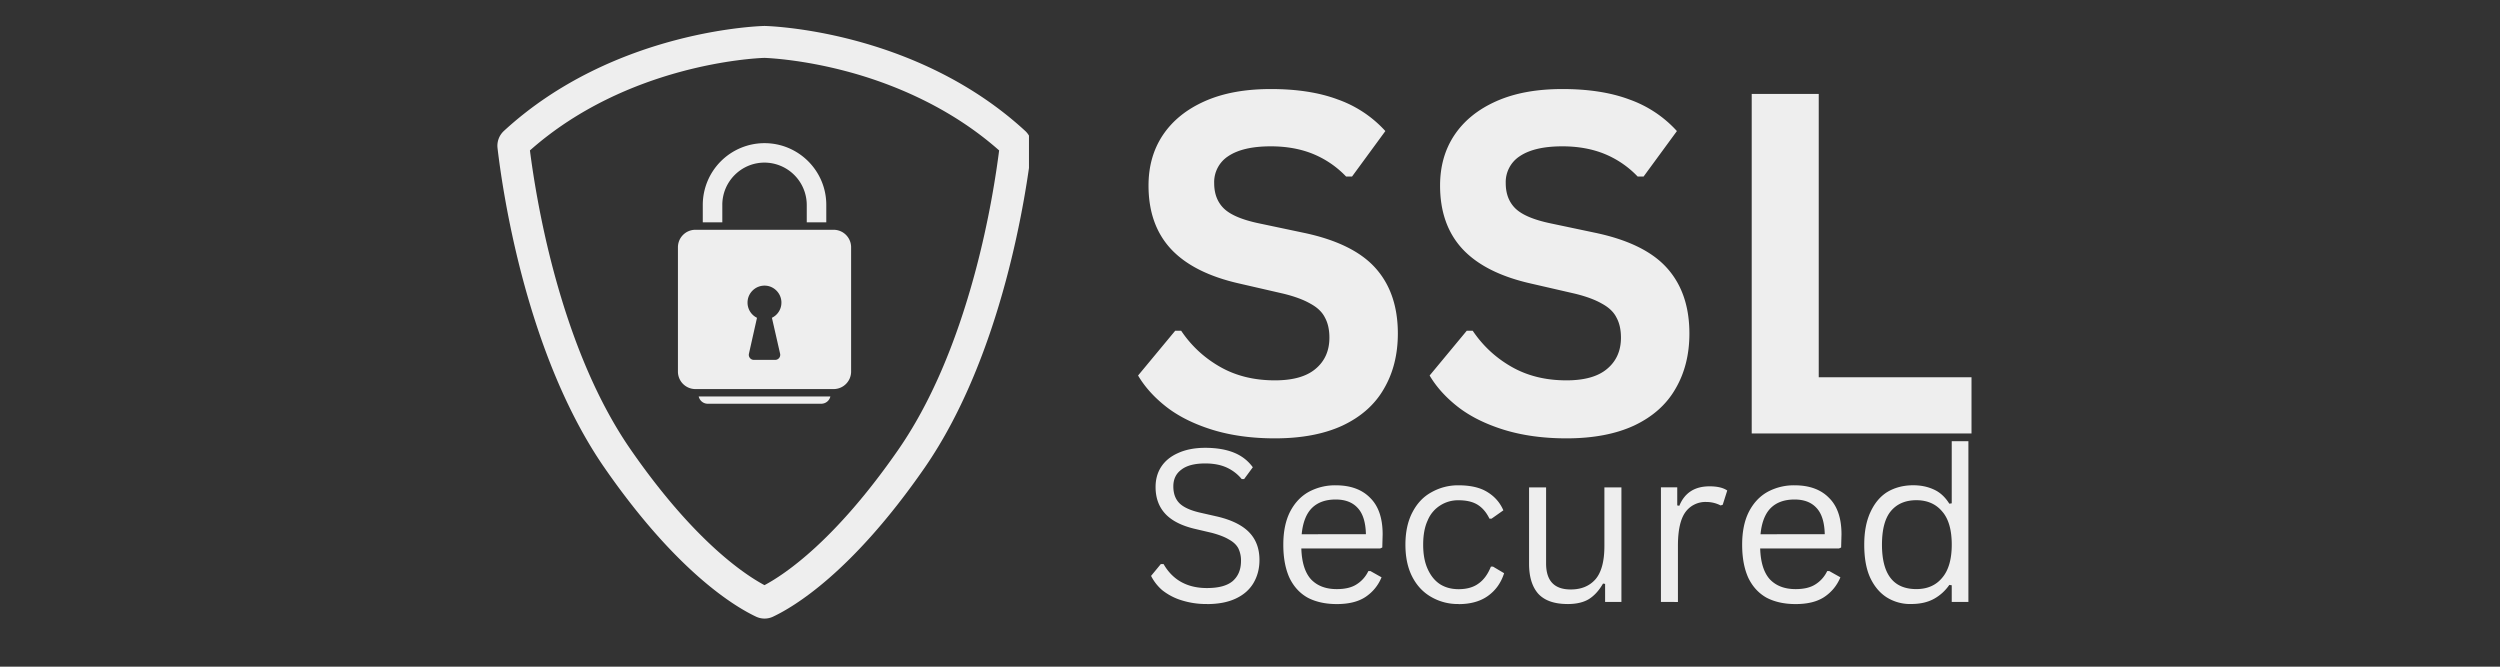 <?xml version="1.0" encoding="UTF-8"?>
<svg xmlns="http://www.w3.org/2000/svg" xmlns:xlink="http://www.w3.org/1999/xlink" xmlns:v="https://vecta.io/nano" width="150" zoomAndPan="magnify" viewBox="0 0 112.5 30" height="40" preserveAspectRatio="xMidYMid meet">
  <rect x="0" y="0" width="112.5" height="30" fill="#333333" stroke="none"/>
  <defs>
    <clipPath id="A">
      <path d="M22.355 1.16h23.949V28H22.355zm0 0" clip-rule="nonzero"></path>
    </clipPath>
    <path id="B" d="M57.369 19.726c-1.055 0-1.996-.133-2.828-.391-.824-.258-1.512-.602-2.062-1.031-.543-.426-.965-.895-1.266-1.406l1.672-2.016h.266c.457.68 1.039 1.219 1.75 1.625s1.531.609 2.469.609c.813 0 1.422-.172 1.828-.516.414-.344.625-.812.625-1.406 0-.363-.07-.664-.203-.906-.125-.25-.344-.457-.656-.625-.305-.176-.715-.328-1.234-.453l-1.969-.453c-1.375-.312-2.402-.832-3.078-1.562-.668-.727-1-1.676-1-2.844 0-.863.211-1.617.641-2.266.438-.656 1.066-1.164 1.891-1.531s1.813-.547 2.969-.547c1.176 0 2.18.156 3.016.469a5.25 5.25 0 0 1 2.141 1.422l-1.5 2.047h-.266a4.32 4.32 0 0 0-1.484-1.016c-.555-.227-1.187-.344-1.906-.344-.836 0-1.469.148-1.906.438a1.39 1.39 0 0 0-.641 1.219c0 .48.148.867.453 1.156.301.281.828.5 1.578.656l2 .422c1.488.313 2.566.844 3.234 1.594s1 1.73 1 2.938c0 .949-.211 1.777-.625 2.484-.406.711-1.027 1.262-1.859 1.656-.824.383-1.84.578-3.047.578zm0 0"></path>
  </defs>
  <g clip-path="url(#A)">
    <path fill="#eee" d="M43.875 12.273c-.875 3.246-2.039 5.93-3.461 7.977-2.84 4.094-5.109 5.602-6.012 6.082-.898-.48-3.168-1.988-6.008-6.082-1.422-2.047-2.586-4.73-3.461-7.977-.648-2.41-.957-4.496-1.086-5.504 4.379-3.879 10.117-4.152 10.555-4.164.207.008 1.719.078 3.707.609 1.867.496 4.551 1.52 6.852 3.555-.129 1.008-.437 3.094-1.086 5.504zm2.266-6.375c-5.008-4.613-11.738-4.73-11.738-4.73s-6.727.117-11.734 4.73c-.207.195-.312.477-.281.758.219 1.879 1.27 9.285 4.828 14.414 3.258 4.695 5.875 6.242 6.816 6.684a.89.89 0 0 0 .746 0c.941-.441 3.559-1.988 6.816-6.684 3.559-5.129 4.609-12.535 4.828-14.414.031-.281-.074-.562-.281-.758"></path>
  </g>
  <g fill="#eee">
    <path d="M35.105 15.918c.031.145-.078.277-.223.277h-.957c-.145 0-.254-.133-.223-.277l.363-1.617a.76.76 0 0 1-.426-.684c0-.437.371-.793.82-.762.375.027.676.332.703.707.023.324-.156.609-.426.738zm2.406-5.578h-6.215c-.437 0-.789.352-.789.789v5.59c0 .438.352.789.789.789h6.215c.438 0 .789-.352.789-.789v-5.59c0-.437-.352-.789-.789-.789m-5.007-1.121c0-1.047.852-1.902 1.898-1.902a1.91 1.91 0 0 1 1.902 1.902v.785h.879v-.785c0-1.531-1.246-2.777-2.781-2.777a2.78 2.78 0 0 0-2.777 2.777v.785h.879v-.785m-.656 8.949h5.113a.42.42 0 0 0 .406-.328h-5.926c.043.188.207.328.406.328"></path>
    <use xlink:href="#B"></use>
    <use xlink:href="#B" x="13.12"></use>
    <path d="M81.843 4.226v12.75h6.875v2.531h-9.891V4.226zm-27.53 22.955a3.67 3.67 0 0 1-1.156-.172 2.63 2.63 0 0 1-.859-.453 2.1 2.1 0 0 1-.5-.641l.438-.531h.125c.414.719 1.066 1.078 1.953 1.078.52 0 .906-.102 1.156-.312.25-.219.375-.52.375-.906a1.24 1.24 0 0 0-.125-.578c-.086-.156-.227-.285-.422-.391-.187-.113-.445-.211-.766-.297l-.797-.187c-.594-.145-1.031-.375-1.312-.687s-.422-.707-.422-1.187c0-.344.082-.645.25-.906.176-.27.43-.477.766-.625.344-.156.75-.234 1.219-.234.508 0 .941.074 1.297.219s.633.367.844.656l-.391.531h-.109a1.89 1.89 0 0 0-.703-.531c-.269-.117-.586-.172-.937-.172-.48 0-.84.094-1.078.281-.242.18-.359.43-.359.75 0 .313.086.563.266.75.176.18.473.32.891.422l.828.188c.656.156 1.133.398 1.438.719s.453.734.453 1.234c0 .387-.09.73-.266 1.031s-.445.539-.797.703c-.344.164-.777.25-1.297.25zm0 0"></path>
    <path d="M62.107 24.681H58.56c.02.625.164 1.09.438 1.391.281.293.664.438 1.156.438.363 0 .656-.066.875-.203a1.42 1.42 0 0 0 .547-.609h.094l.5.281c-.156.375-.402.672-.734.891-.324.211-.75.313-1.281.313-.5 0-.934-.094-1.297-.281-.355-.195-.633-.492-.828-.891-.187-.406-.281-.906-.281-1.5 0-.582.098-1.07.297-1.469.207-.406.488-.707.844-.906a2.47 2.47 0 0 1 1.219-.297c.664 0 1.18.188 1.547.563.375.367.563.914.563 1.641l-.016.594zm-.641-.641c-.012-.539-.137-.937-.375-1.187-.23-.25-.559-.375-.984-.375-.449 0-.805.125-1.062.375s-.418.648-.469 1.188zm4.168 3.141a2.38 2.38 0 0 1-1.219-.312c-.367-.207-.652-.508-.859-.906-.211-.406-.312-.891-.312-1.453s.102-1.047.313-1.453.492-.707.859-.906a2.42 2.42 0 0 1 1.219-.312c.551 0 .988.105 1.313.313.32.199.555.469.703.813l-.531.375h-.094c-.137-.281-.312-.488-.531-.625s-.508-.203-.859-.203a1.48 1.48 0 0 0-.828.234 1.44 1.44 0 0 0-.562.672c-.137.293-.203.656-.203 1.094 0 .43.066.793.203 1.094s.32.531.563.688c.238.148.516.219.828.219.363 0 .66-.082.891-.25.238-.164.426-.422.563-.766h.094l.5.297c-.137.43-.375.766-.719 1.016s-.789.375-1.328.375zm4.908 0c-.586 0-1.023-.148-1.312-.453-.281-.312-.422-.766-.422-1.359v-3.437h.766v3.422c0 .781.367 1.172 1.109 1.172.469 0 .836-.148 1.109-.453.27-.312.406-.812.406-1.5v-2.641h.766v5.156h-.734v-.812l-.094-.016c-.18.313-.391.547-.641.703-.242.145-.559.219-.953.219zm4.2-.094v-5.156h.734v.813l.094.016c.238-.582.691-.875 1.359-.875.352 0 .617.063.797.188l-.203.641-.094.031a1.4 1.4 0 0 0-.641-.156 1.11 1.11 0 0 0-.953.469c-.219.313-.328.813-.328 1.5v2.531zm8.013-2.406h-3.547c.02.625.164 1.09.438 1.391.281.293.664.438 1.156.438.363 0 .656-.066.875-.203a1.42 1.42 0 0 0 .547-.609h.094l.5.281c-.156.375-.402.672-.734.891-.324.211-.75.313-1.281.313-.5 0-.934-.094-1.297-.281-.355-.195-.633-.492-.828-.891-.187-.406-.281-.906-.281-1.5 0-.582.098-1.07.297-1.469.207-.406.488-.707.844-.906a2.47 2.47 0 0 1 1.219-.297c.664 0 1.18.188 1.547.563.375.367.563.914.563 1.641l-.016.594zm-.641-.641c-.012-.539-.137-.937-.375-1.187-.23-.25-.559-.375-.984-.375-.449 0-.805.125-1.062.375s-.418.648-.469 1.188zm3.887 3.141a1.99 1.99 0 0 1-1.094-.297c-.313-.199-.562-.492-.75-.891-.18-.395-.266-.891-.266-1.484 0-.582.094-1.07.281-1.469.188-.406.441-.707.766-.906.332-.195.719-.297 1.156-.297.344 0 .648.063.922.188.281.125.516.34.703.641l.109-.016v-2.797h.75v7.234h-.75v-.75l-.109-.016a2.01 2.01 0 0 1-.687.625c-.281.156-.625.234-1.031.234zm.234-.672c.488 0 .875-.164 1.156-.5.289-.332.438-.832.438-1.5 0-.676-.148-1.176-.437-1.5-.281-.332-.668-.5-1.156-.5s-.871.164-1.141.484-.406.828-.406 1.516c0 1.336.516 2 1.547 2zm0 0"></path>
  </g>
</svg>
